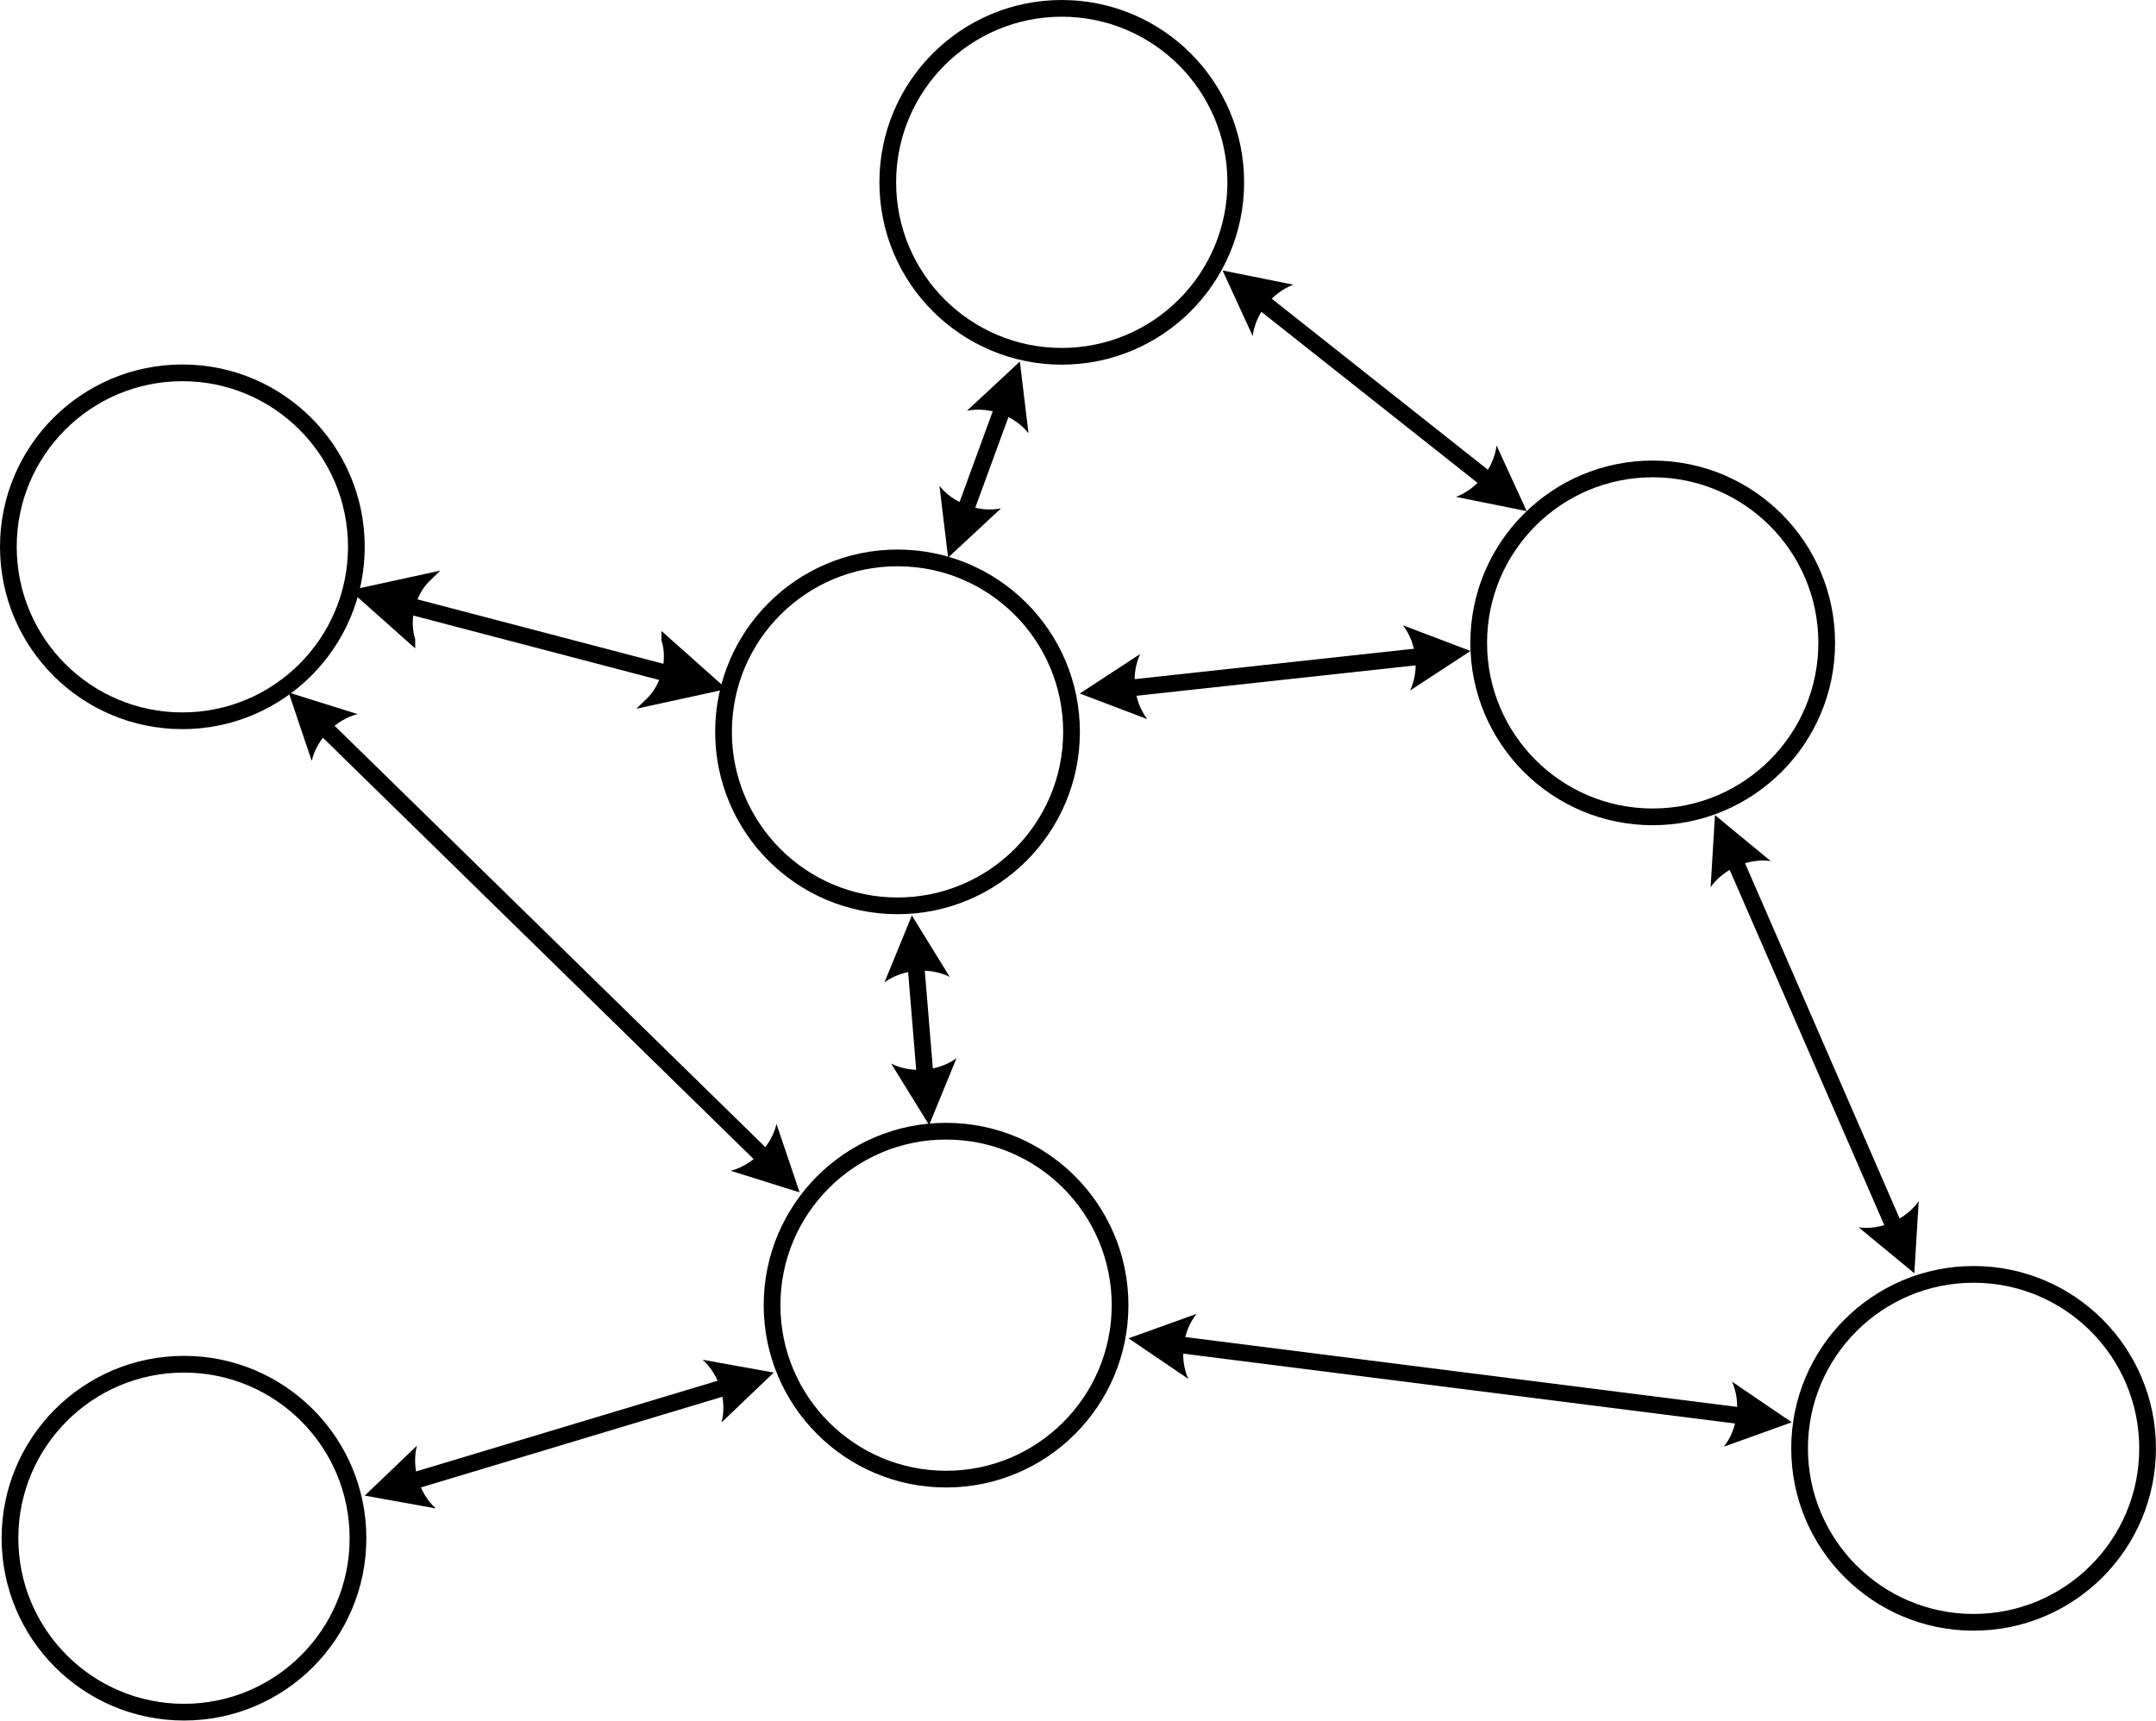 <?xml version="1.0" encoding="UTF-8"?>
<!-- Created with Inkscape (http://www.inkscape.org/) -->
<svg width="128.95mm" height="102.93mm" version="1.1" viewBox="0 0 128.95 102.93" xmlns="http://www.w3.org/2000/svg">
 <style>
   .arrow {
     fill: #000;
     stroke: #000;
    }
   .circle {
     fill: #fff;
     stroke: #000;
   }
  </style>
 <defs>
  <marker id="ConcaveTriangle" overflow="visible" markerHeight="0.7" markerWidth="0.5" orient="auto-start-reverse" preserveAspectRatio="none" viewBox="0 0 1 1">
   <path transform="scale(.7)" d="m-2-4 11 4-11 4c2-2.33 2-5.66 0-8z" class="arrow"/>
  </marker>
  <marker id="ConcaveTriangle-1" overflow="visible" markerHeight="0.7" markerWidth="0.5" orient="auto-start-reverse" preserveAspectRatio="none" viewBox="0 0 1 1">
   <path transform="scale(.7)" d="m-2-4 11 4-11 4c2-2.33 2-5.66 0-8z" fill="context-stroke" fill-rule="evenodd"/>
  </marker>
  <marker id="ConcaveTriangle-1-6" overflow="visible" markerHeight="0.7" markerWidth="0.5" orient="auto-start-reverse" preserveAspectRatio="none" viewBox="0 0 1 1">
   <path transform="scale(.7)" d="m-2-4 11 4-11 4c2-2.33 2-5.66 0-8z" fill="context-stroke" fill-rule="evenodd"/>
  </marker>
  <marker id="ConcaveTriangle-1-6-2" overflow="visible" markerHeight="0.7" markerWidth="0.5" orient="auto-start-reverse" preserveAspectRatio="none" viewBox="0 0 1 1">
   <path transform="scale(.7)" d="m-2-4 11 4-11 4c2-2.33 2-5.66 0-8z" fill="context-stroke" fill-rule="evenodd"/>
  </marker>
  <marker id="ConcaveTriangle-1-6-3" overflow="visible" markerHeight="0.7" markerWidth="0.5" orient="auto-start-reverse" preserveAspectRatio="none" viewBox="0 0 1 1">
   <path transform="scale(.7)" d="m-2-4 11 4-11 4c2-2.33 2-5.66 0-8z" fill="context-stroke" fill-rule="evenodd"/>
  </marker>
  <marker id="ConcaveTriangle-1-6-3-6" overflow="visible" markerHeight="0.7" markerWidth="0.5" orient="auto-start-reverse" preserveAspectRatio="none" viewBox="0 0 1 1">
   <path transform="scale(.7)" d="m-2-4 11 4-11 4c2-2.33 2-5.66 0-8z" fill="context-stroke" fill-rule="evenodd"/>
  </marker>
  <marker id="ConcaveTriangle-1-6-3-6-0" overflow="visible" markerHeight="0.7" markerWidth="0.5" orient="auto-start-reverse" preserveAspectRatio="none" viewBox="0 0 1 1">
   <path transform="scale(.7)" d="m-2-4 11 4-11 4c2-2.33 2-5.66 0-8z" fill="context-stroke" fill-rule="evenodd"/>
  </marker>
  <marker id="ConcaveTriangle-1-6-3-6-0-6" overflow="visible" markerHeight="0.7" markerWidth="0.5" orient="auto-start-reverse" preserveAspectRatio="none" viewBox="0 0 1 1">
   <path transform="scale(.7)" d="m-2-4 11 4-11 4c2-2.33 2-5.66 0-8z" fill="context-stroke" fill-rule="evenodd"/>
  </marker>
  <marker id="ConcaveTriangle-6" overflow="visible" markerHeight="0.7" markerWidth="0.5" orient="auto-start-reverse" preserveAspectRatio="none" viewBox="0 0 1 1">
   <path transform="scale(.7)" d="m-2-4 11 4-11 4c2-2.33 2-5.66 0-8z" fill="context-stroke" fill-rule="evenodd"/>
  </marker>
 </defs>
 <g class="circle">
  <circle cx="10.907" cy="32.711" r="10.407"/>
  <circle cx="56.584" cy="78.077" r="10.407"/>
  <circle cx="11.004" cy="92.018" r="10.407"/>
  <circle cx="63.504" cy="10.907" r="10.407"/>
  <circle cx="118.04" cy="86.643" r="10.407"/>
  <circle cx="53.681" cy="43.782" r="10.407"/>
  <circle cx="98.848" cy="38.459" r="10.407"/>
 </g>
 <g class="arrow">
  <path d="m24.471 36.242 15.452 4.049" marker-end="url(#ConcaveTriangle)" marker-start="url(#ConcaveTriangle)"/>
  <path d="m19.515 43.63 26.057 25.496" marker-end="url(#ConcaveTriangle-6)" marker-start="url(#ConcaveTriangle-6)"/>
  <path d="m59.915 24.587-2.126 5.81" marker-end="url(#ConcaveTriangle-1)" marker-start="url(#ConcaveTriangle-1)"/>
  <path d="m84.821 39.283-17.109 1.864" marker-end="url(#ConcaveTriangle-1-6)" marker-start="url(#ConcaveTriangle-1-6)"/>
  <path d="m113.24 73.281-9.411-21.631" marker-end="url(#ConcaveTriangle-1-6-3)" marker-start="url(#ConcaveTriangle-1-6-3)"/>
  <path d="m104.04 84.688-33.416-4.232" marker-end="url(#ConcaveTriangle-1-6-3-6)" marker-start="url(#ConcaveTriangle-1-6-3-6)"/>
  <path d="m43.26 83.018-18.428 5.544" marker-end="url(#ConcaveTriangle-1-6-3-6-0)" marker-start="url(#ConcaveTriangle-1-6-3-6-0)"/>
  <path d="m54.797 57.906 0.515 6.257" marker-end="url(#ConcaveTriangle-1-6-3-6-0-6)" marker-start="url(#ConcaveTriangle-1-6-3-6-0-6)"/>
  <path d="m88.842 28.622-13.25-10.488" marker-end="url(#ConcaveTriangle-1-6-2)" marker-start="url(#ConcaveTriangle-1-6-2)"/>
 </g>
</svg>
